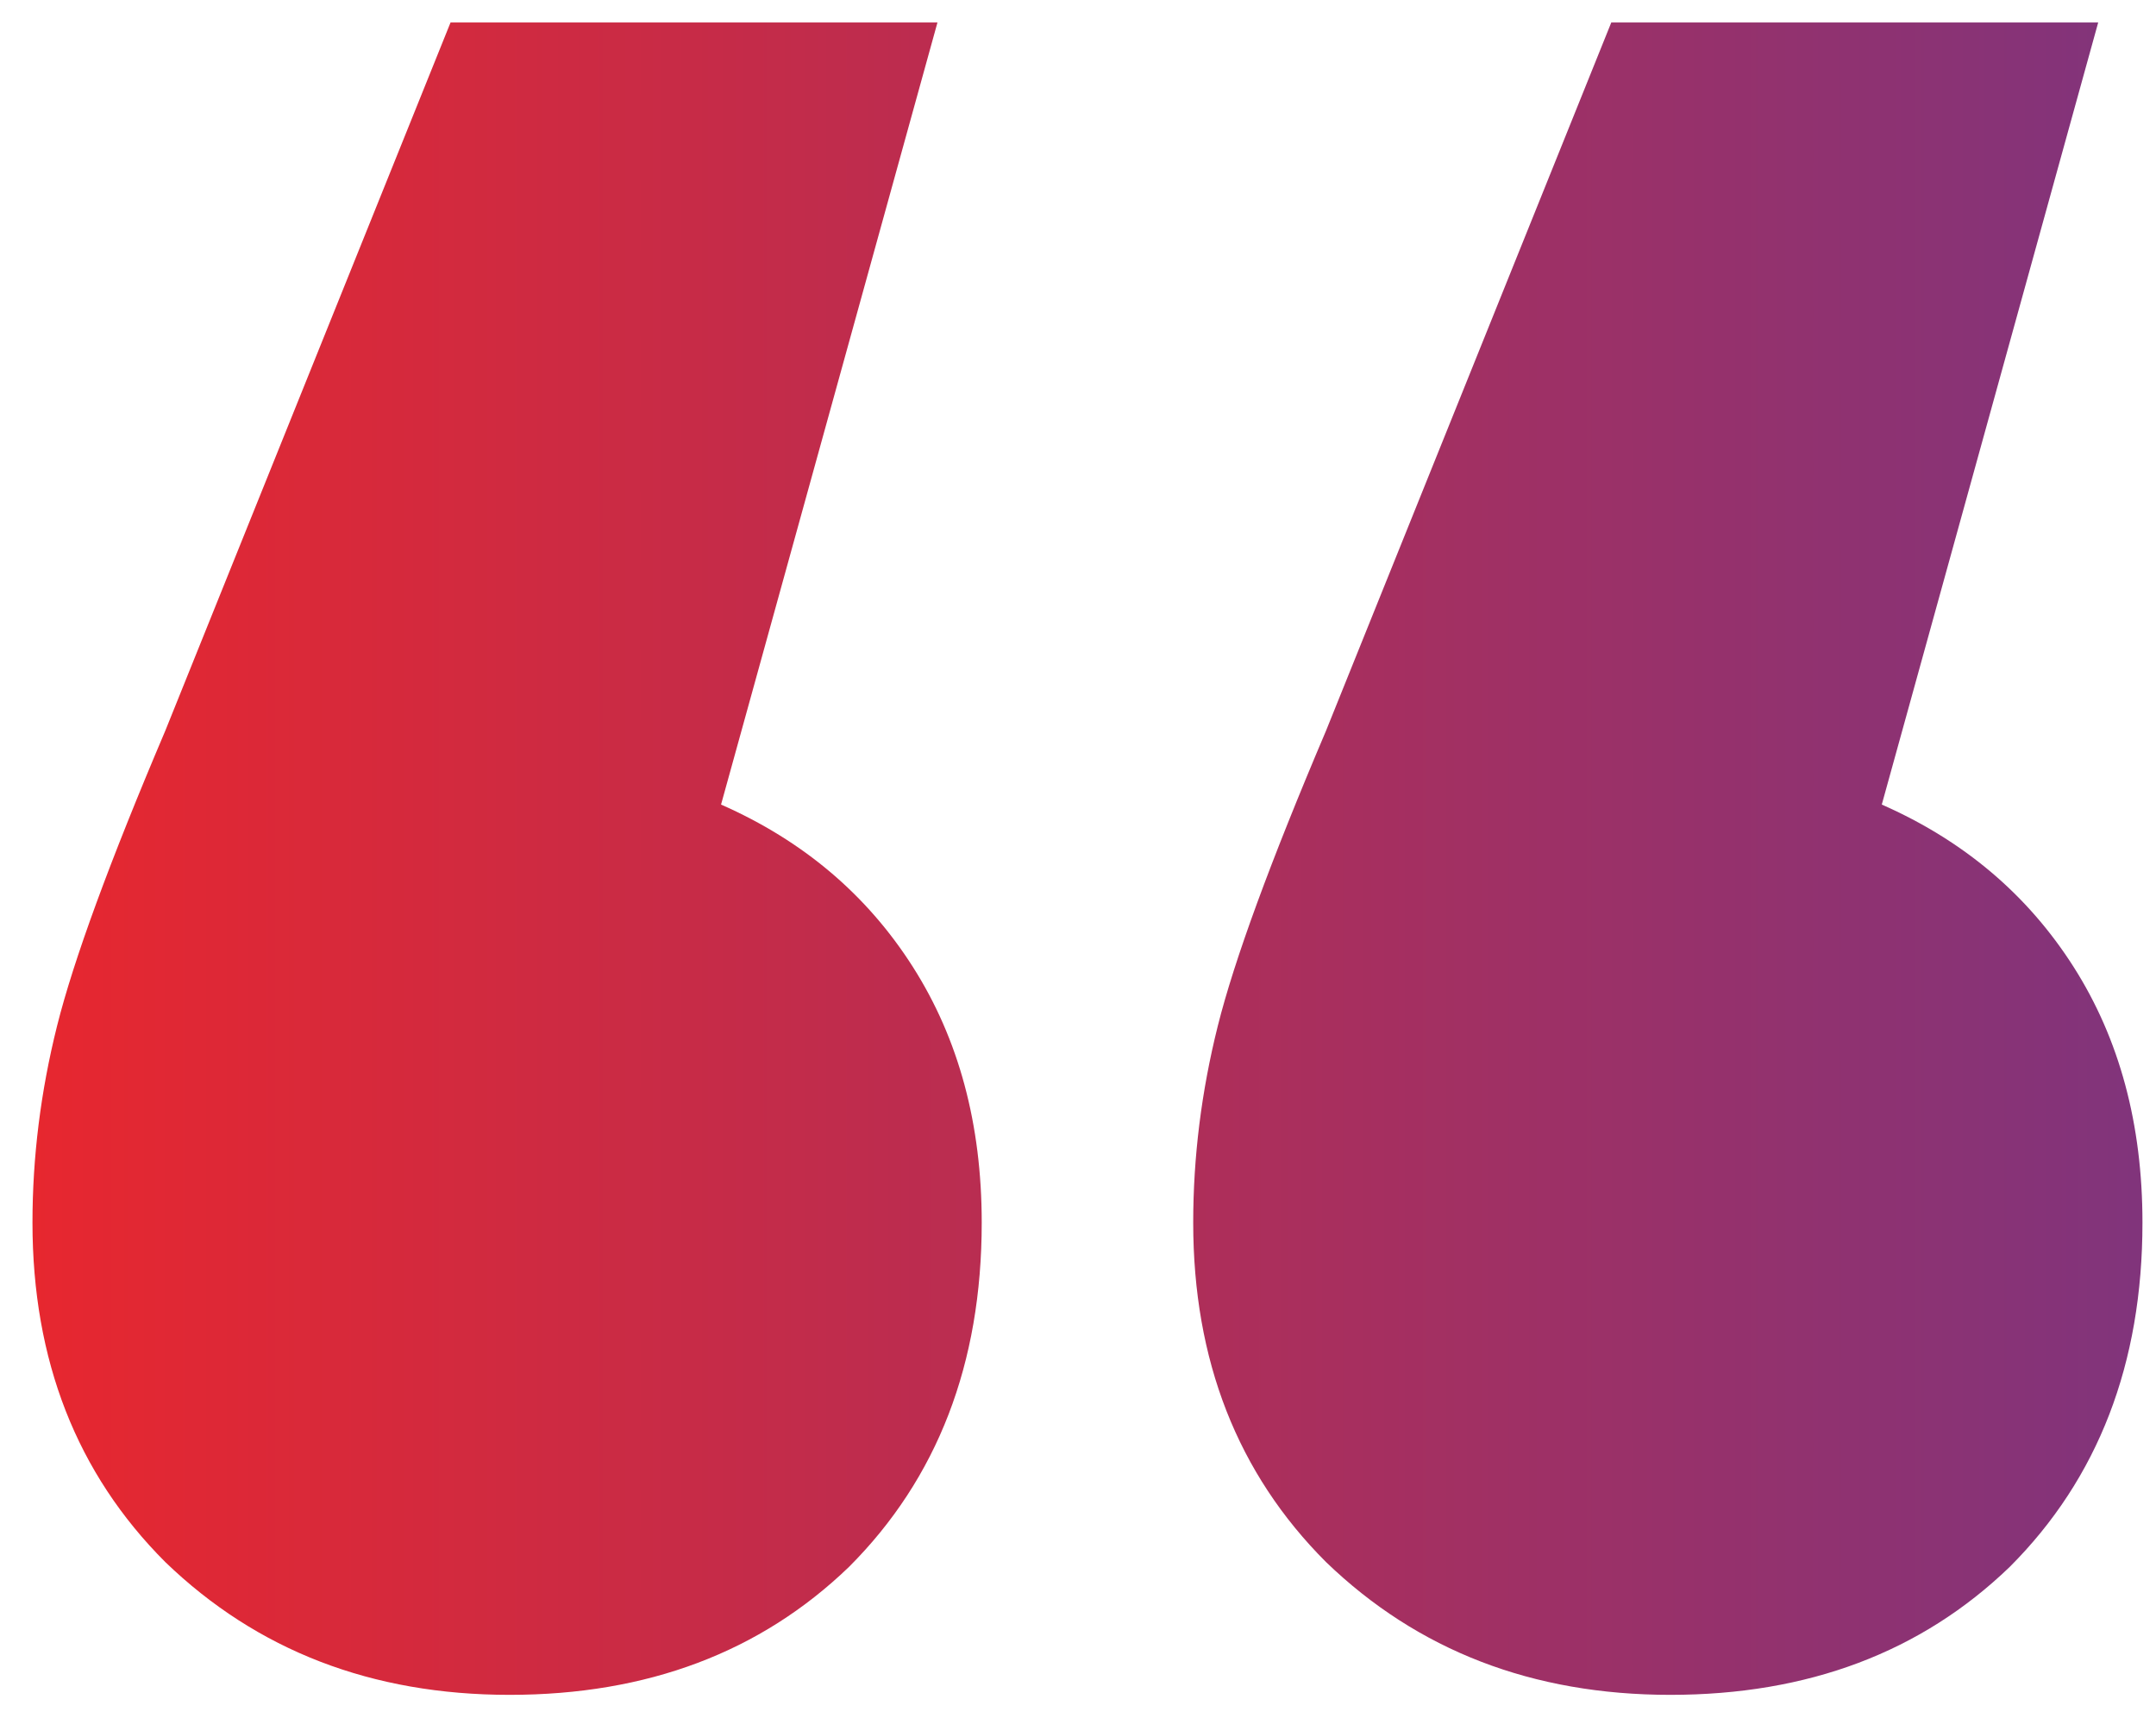 <?xml version="1.0" encoding="UTF-8"?> <svg xmlns="http://www.w3.org/2000/svg" width="64" height="51" viewBox="0 0 64 51" fill="none"><path d="M21.404 23.882C23.837 24.953 25.735 26.559 27.098 28.7C28.461 30.841 29.142 33.372 29.142 36.292C29.142 40.477 27.828 43.884 25.2 46.512C22.572 49.043 19.214 50.308 15.126 50.308C11.038 50.308 7.631 48.994 4.906 46.366C2.278 43.738 0.964 40.38 0.964 36.292C0.964 34.345 1.207 32.399 1.694 30.452C2.181 28.505 3.251 25.585 4.906 21.692L13.374 0.668H27.828L21.404 23.882ZM55.86 23.882C58.293 24.953 60.191 26.559 61.554 28.7C62.917 30.841 63.598 33.372 63.598 36.292C63.598 40.477 62.284 43.884 59.656 46.512C57.028 49.043 53.67 50.308 49.582 50.308C45.494 50.308 42.087 48.994 39.362 46.366C36.734 43.738 35.42 40.38 35.42 36.292C35.42 34.345 35.663 32.399 36.15 30.452C36.637 28.505 37.707 25.585 39.362 21.692L47.83 0.668H62.284L55.86 23.882Z" fill="url(#paint0_linear_2010_214)"></path><defs><linearGradient id="paint0_linear_2010_214" x1="-4" y1="57" x2="69" y2="57" gradientUnits="userSpaceOnUse"><stop stop-color="#EF2629"></stop><stop offset="1" stop-color="#783582"></stop></linearGradient></defs></svg> 